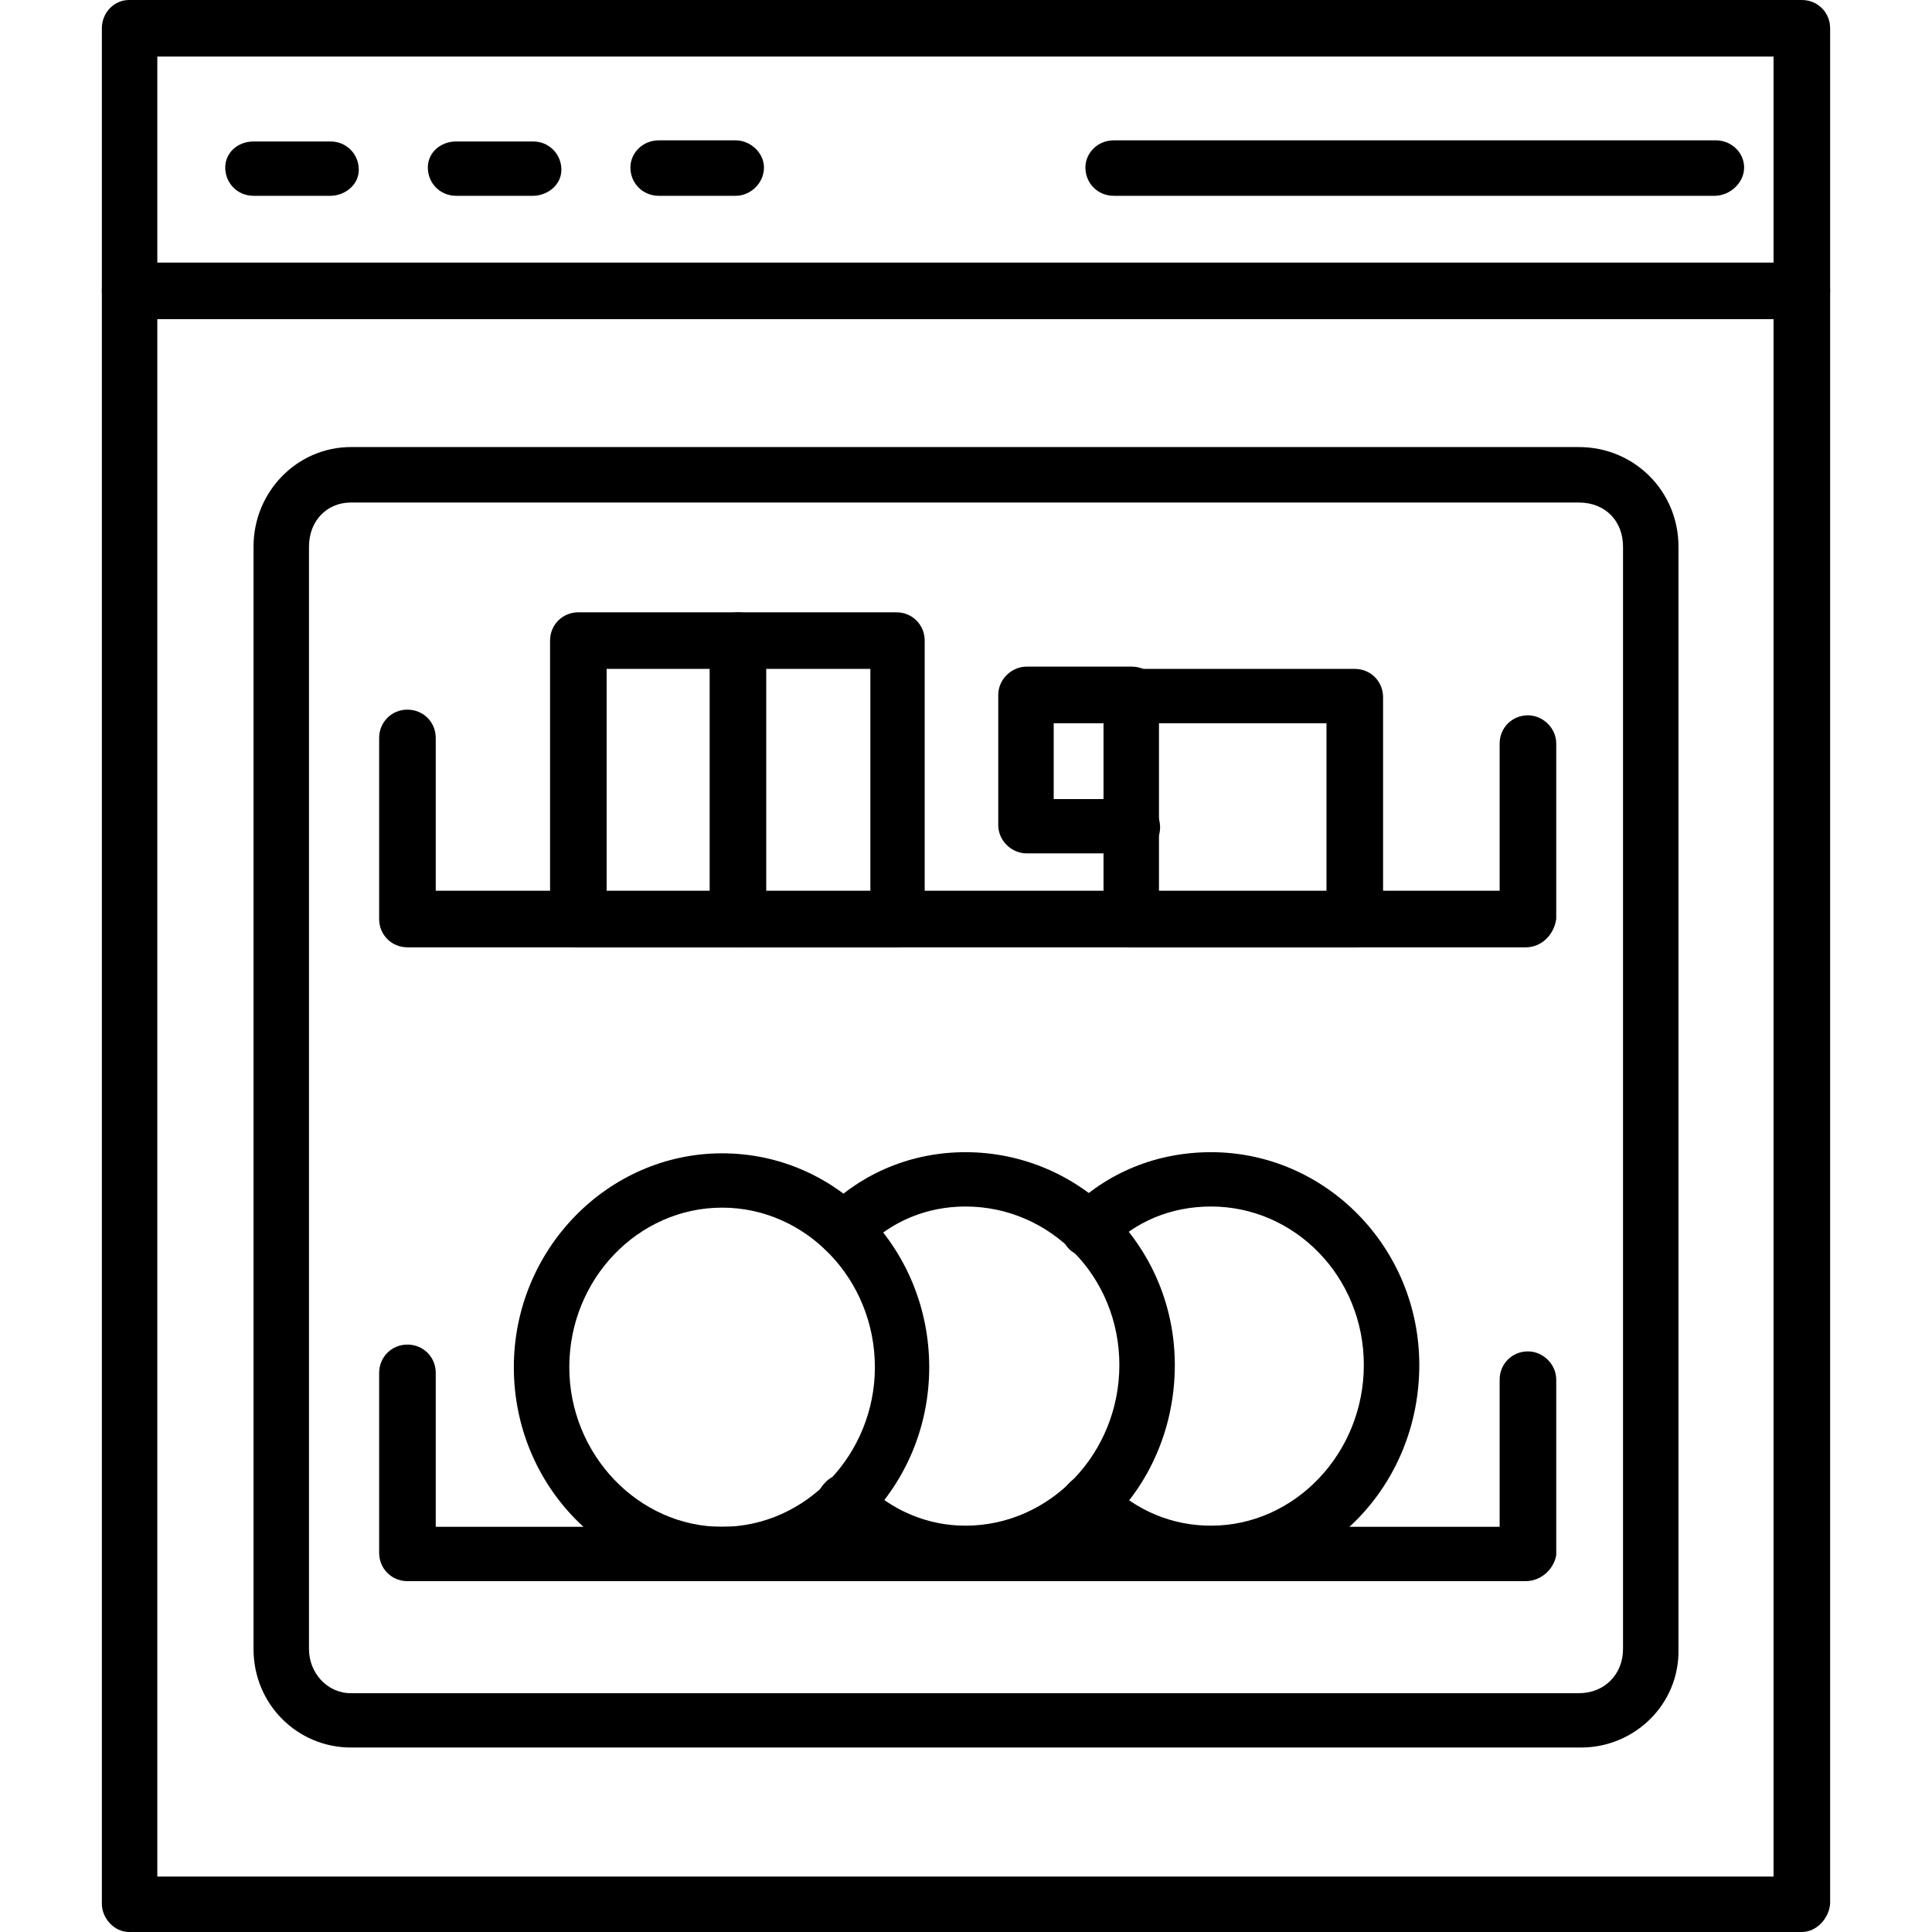 <?xml version="1.0" encoding="UTF-8"?>
<!DOCTYPE svg PUBLIC "-//W3C//DTD SVG 1.1//EN" "http://www.w3.org/Graphics/SVG/1.1/DTD/svg11.dtd">
<!-- Creator: CorelDRAW -->
<svg xmlns="http://www.w3.org/2000/svg" xml:space="preserve" width="1.707in" height="1.707in" version="1.1" style="shape-rendering:geometricPrecision; text-rendering:geometricPrecision; image-rendering:optimizeQuality; fill-rule:evenodd; clip-rule:evenodd"
viewBox="0 0 1707 1707"
 xmlns:xlink="http://www.w3.org/1999/xlink">
 <defs>
  <style type="text/css">
   <![CDATA[
    .fil0 {fill:black}
   ]]>
  </style>
 </defs>
 <g id="Layer_x0020_1">
  <g id="_622837304">
   <g>
    <g>
     <path class="fil0" d="M1592 1707l-1478 0c-13,0 -24,-12 -24,-25l0 -1657c0,-14 11,-25 24,-25l1478 0c14,0 25,11 25,25l0 1657c-1,13 -12,25 -25,25zm-1453 -49l1428 0 0 -1608 -1428 0 0 1608z"/>
    </g>
    <g>
     <path class="fil0" d="M292 173l-68 0c-14,0 -25,-11 -25,-25 0,-13 11,-23 25,-23l68 0c14,0 25,11 25,25 0,14 -13,23 -25,23z"/>
    </g>
    <g>
     <path class="fil0" d="M471 173l-68 0c-14,0 -25,-11 -25,-25 0,-13 11,-23 25,-23l68 0c14,0 25,11 25,25 0,14 -13,23 -25,23z"/>
    </g>
    <g>
     <path class="fil0" d="M650 173l-68 0c-14,0 -25,-11 -25,-25 0,-13 11,-24 25,-24l68 0c13,0 25,11 25,24 0,14 -12,25 -25,25z"/>
    </g>
    <g>
     <path class="fil0" d="M1515 173l-531 0c-14,0 -25,-11 -25,-25 0,-13 11,-24 25,-24l532 0c14,0 25,11 25,24 0,14 -13,25 -26,25z"/>
    </g>
    <g>
     <path class="fil0" d="M1592 282l-1478 0c-13,0 -24,-12 -24,-25 0,-14 11,-25 24,-25l1478 0c14,0 25,11 25,25 0,13 -11,25 -25,25z"/>
    </g>
    <g>
     <path class="fil0" d="M1397 1544l-1087 0c-47,0 -86,-38 -86,-87l0 -974c0,-49 39,-88 86,-88l1085 0c49,0 88,39 88,88l0 974c1,49 -39,87 -86,87zm-1087 -1100c-21,0 -37,16 -37,39l0 974c0,21 16,39 37,39l1085 0c23,0 39,-17 39,-39l0 -974c0,-23 -16,-39 -39,-39l-1085 0z"/>
    </g>
    <g>
     <path class="fil0" d="M1348 837l-988 0c-14,0 -25,-11 -25,-25l0 -160c0,-14 11,-25 25,-25 14,0 25,11 25,25l0 135 940 0 0 -130c0,-14 11,-25 25,-25 13,0 25,11 25,25l0 155c-2,14 -13,25 -27,25z"/>
    </g>
    <g>
     <path class="fil0" d="M1197 837l-197 0c-14,0 -25,-11 -25,-25l0 -196c0,-14 11,-25 25,-25l197 0c14,0 25,11 25,25l0 198c-1,12 -12,23 -25,23zm-173 -48l148 0 0 -150 -148 0 0 150z"/>
    </g>
    <g>
     <path class="fil0" d="M1000 754l-93 0c-13,0 -25,-11 -25,-25l0 -115c0,-14 12,-25 25,-25l93 0c14,0 25,11 25,25 0,14 -11,25 -25,25l-69 0 0 67 69 0c14,0 25,11 25,25 0,14 -11,23 -25,23z"/>
    </g>
    <g>
     <path class="fil0" d="M792 837l-281 0c-14,0 -25,-11 -25,-25l0 -246c0,-14 11,-25 25,-25l281 0c14,0 25,11 25,25l0 246c0,14 -11,25 -25,25zm-256 -48l233 0 0 -198 -233 0 0 198z"/>
    </g>
    <g>
     <path class="fil0" d="M652 837c-14,0 -25,-11 -25,-25l0 -246c0,-14 11,-25 25,-25 14,0 25,11 25,25l0 246c-1,14 -12,25 -25,25z"/>
    </g>
    <g>
     <path class="fil0" d="M638 1397c-101,0 -184,-84 -184,-189 0,-104 83,-189 184,-189 102,0 183,85 183,189 0,105 -83,189 -183,189zm0 -330c-74,0 -135,63 -135,141 0,77 61,141 135,141 74,0 135,-64 135,-141 0,-78 -61,-141 -135,-141z"/>
    </g>
    <g>
     <path class="fil0" d="M853 1397c-47,0 -91,-18 -124,-52 -10,-10 -10,-25 0,-35 9,-10 25,-10 34,0 25,25 57,38 90,38 75,0 136,-64 136,-142 0,-78 -61,-140 -136,-140 -34,0 -66,13 -90,38 -9,9 -25,9 -34,0 -10,-10 -10,-25 0,-35 33,-33 77,-51 124,-51 102,0 185,84 185,188 0,107 -83,191 -185,191z"/>
    </g>
    <g>
     <path class="fil0" d="M1070 1397c-48,0 -92,-18 -125,-52 -10,-10 -10,-25 0,-35 10,-10 25,-10 34,0 25,25 57,38 91,38 74,0 135,-64 135,-142 0,-78 -61,-140 -135,-140 -35,0 -67,13 -91,38 -9,9 -24,9 -34,0 -10,-10 -10,-25 0,-35 33,-33 77,-51 125,-51 101,0 184,84 184,188 0,107 -83,191 -184,191z"/>
    </g>
    <g>
     <path class="fil0" d="M1348 1397l-988 0c-14,0 -25,-11 -25,-25l0 -159c0,-14 11,-25 25,-25 14,0 25,11 25,25l0 136 940 0 0 -130c0,-14 11,-25 25,-25 13,0 25,11 25,25l0 155c-2,12 -13,23 -27,23z"/>
    </g>
   </g>
  </g>
 </g>
</svg>
